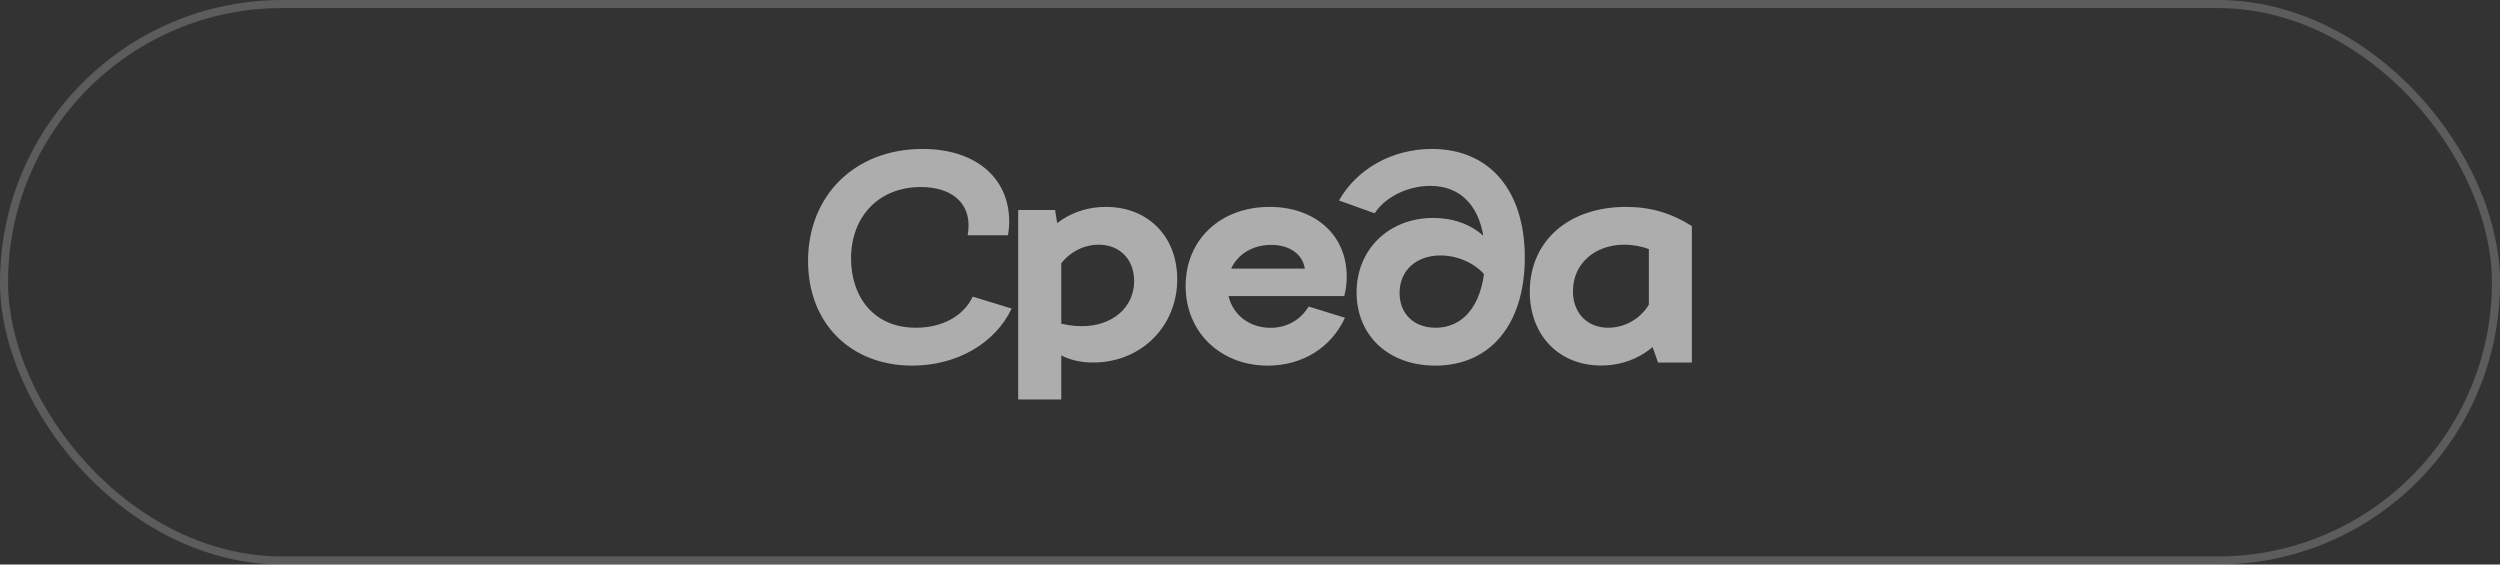<?xml version="1.0" encoding="UTF-8"?> <svg xmlns="http://www.w3.org/2000/svg" width="310" height="70" viewBox="0 0 310 70" fill="none"><rect x="0" y="0" width="310" height="70" fill="#333333" stroke="none"/><rect x="0.5" y="0.5" width="309" height="69" rx="34.5" stroke="white" stroke-opacity="0.2"></rect><g opacity="0.6" clip-path="url(#clip0_11653_223)"><path d="M120.622 36.781C119.435 39.281 116.734 40.638 113.572 40.638C108.121 40.638 105.529 36.553 105.529 32.047C105.529 26.869 108.957 23.192 114.19 23.192C117.885 23.192 120.101 25.042 120.101 27.926C120.101 28.347 120.065 28.755 119.992 29.176H124.983C125.092 28.575 125.141 27.998 125.141 27.47C125.141 22.063 120.986 18.47 114.384 18.47C106.026 18.47 100.199 24.225 100.199 32.36C100.199 40.158 105.541 45.336 113.124 45.336C118.612 45.336 123.384 42.609 125.443 38.259L120.622 36.781ZM204.447 28.046H209.789V44.952H205.598L204.459 41.732V28.046H204.447ZM177.979 45.336C184.811 45.336 189.075 40.194 189.075 31.939C189.075 23.541 184.654 18.47 177.555 18.47C172.637 18.47 168.252 20.933 166.035 24.862L170.457 26.448C171.789 24.406 174.575 23.048 177.361 23.048C181.444 23.048 184.145 26.04 184.145 31.867C184.145 37.238 181.819 40.638 178.003 40.638C175.339 40.638 173.546 38.932 173.546 36.325C173.546 33.561 175.605 31.675 178.621 31.675C181.25 31.675 183.806 33.117 184.799 35.123L186.095 33.189C185.417 29.476 182.098 27.025 177.713 27.025C172.225 27.025 168.216 30.918 168.216 36.253C168.216 41.588 172.141 45.336 177.979 45.336ZM130.798 34.054C131.67 31.855 133.85 30.341 136.249 30.341C138.841 30.341 140.634 32.156 140.634 34.847C140.634 38.139 137.92 40.446 134.153 40.446C133.051 40.446 131.827 40.254 130.677 39.881L129.538 42.417C130.798 43.931 132.784 44.952 135.558 44.952C141.433 44.952 145.976 40.53 145.976 34.619C145.976 29.32 142.354 25.655 137.133 25.655C133.208 25.655 129.853 27.77 128.133 31.363L130.798 34.054ZM207.536 39.617C205.816 43.21 202.46 45.324 198.536 45.324C193.315 45.324 189.693 41.576 189.693 36.169C189.693 29.885 194.502 25.655 201.637 25.655C204.653 25.655 207.209 26.412 209.801 28.034L207.439 32.648C205.719 31.134 203.551 30.341 201.419 30.341C197.76 30.341 195.047 32.684 195.047 36.097C195.047 38.86 196.84 40.638 199.432 40.638C201.83 40.638 204.011 39.124 204.883 36.926L207.536 39.617ZM157.423 25.655C163.031 25.655 166.992 29.104 166.992 34.282C166.992 35.003 166.92 35.832 166.69 36.709H150.216L150.058 33.309H162.147L161.844 33.766C161.772 31.687 160.088 30.365 157.617 30.365C154.491 30.365 152.202 32.516 152.202 35.472C152.202 38.464 154.491 40.65 157.544 40.65C159.676 40.65 161.36 39.557 162.268 38.007L166.774 39.401C165.091 43.066 161.553 45.336 157.205 45.336C151.366 45.336 147.017 41.215 147.017 35.46C147.017 29.704 151.354 25.655 157.423 25.655ZM131.597 30.99L130.834 26.04H126.255V49.53H131.597V30.99Z" fill="white"></path></g><defs><clipPath id="clip0_11653_223"><rect width="109.602" height="31.06" fill="white" transform="translate(100.199 18.47)"></rect></clipPath></defs></svg> 